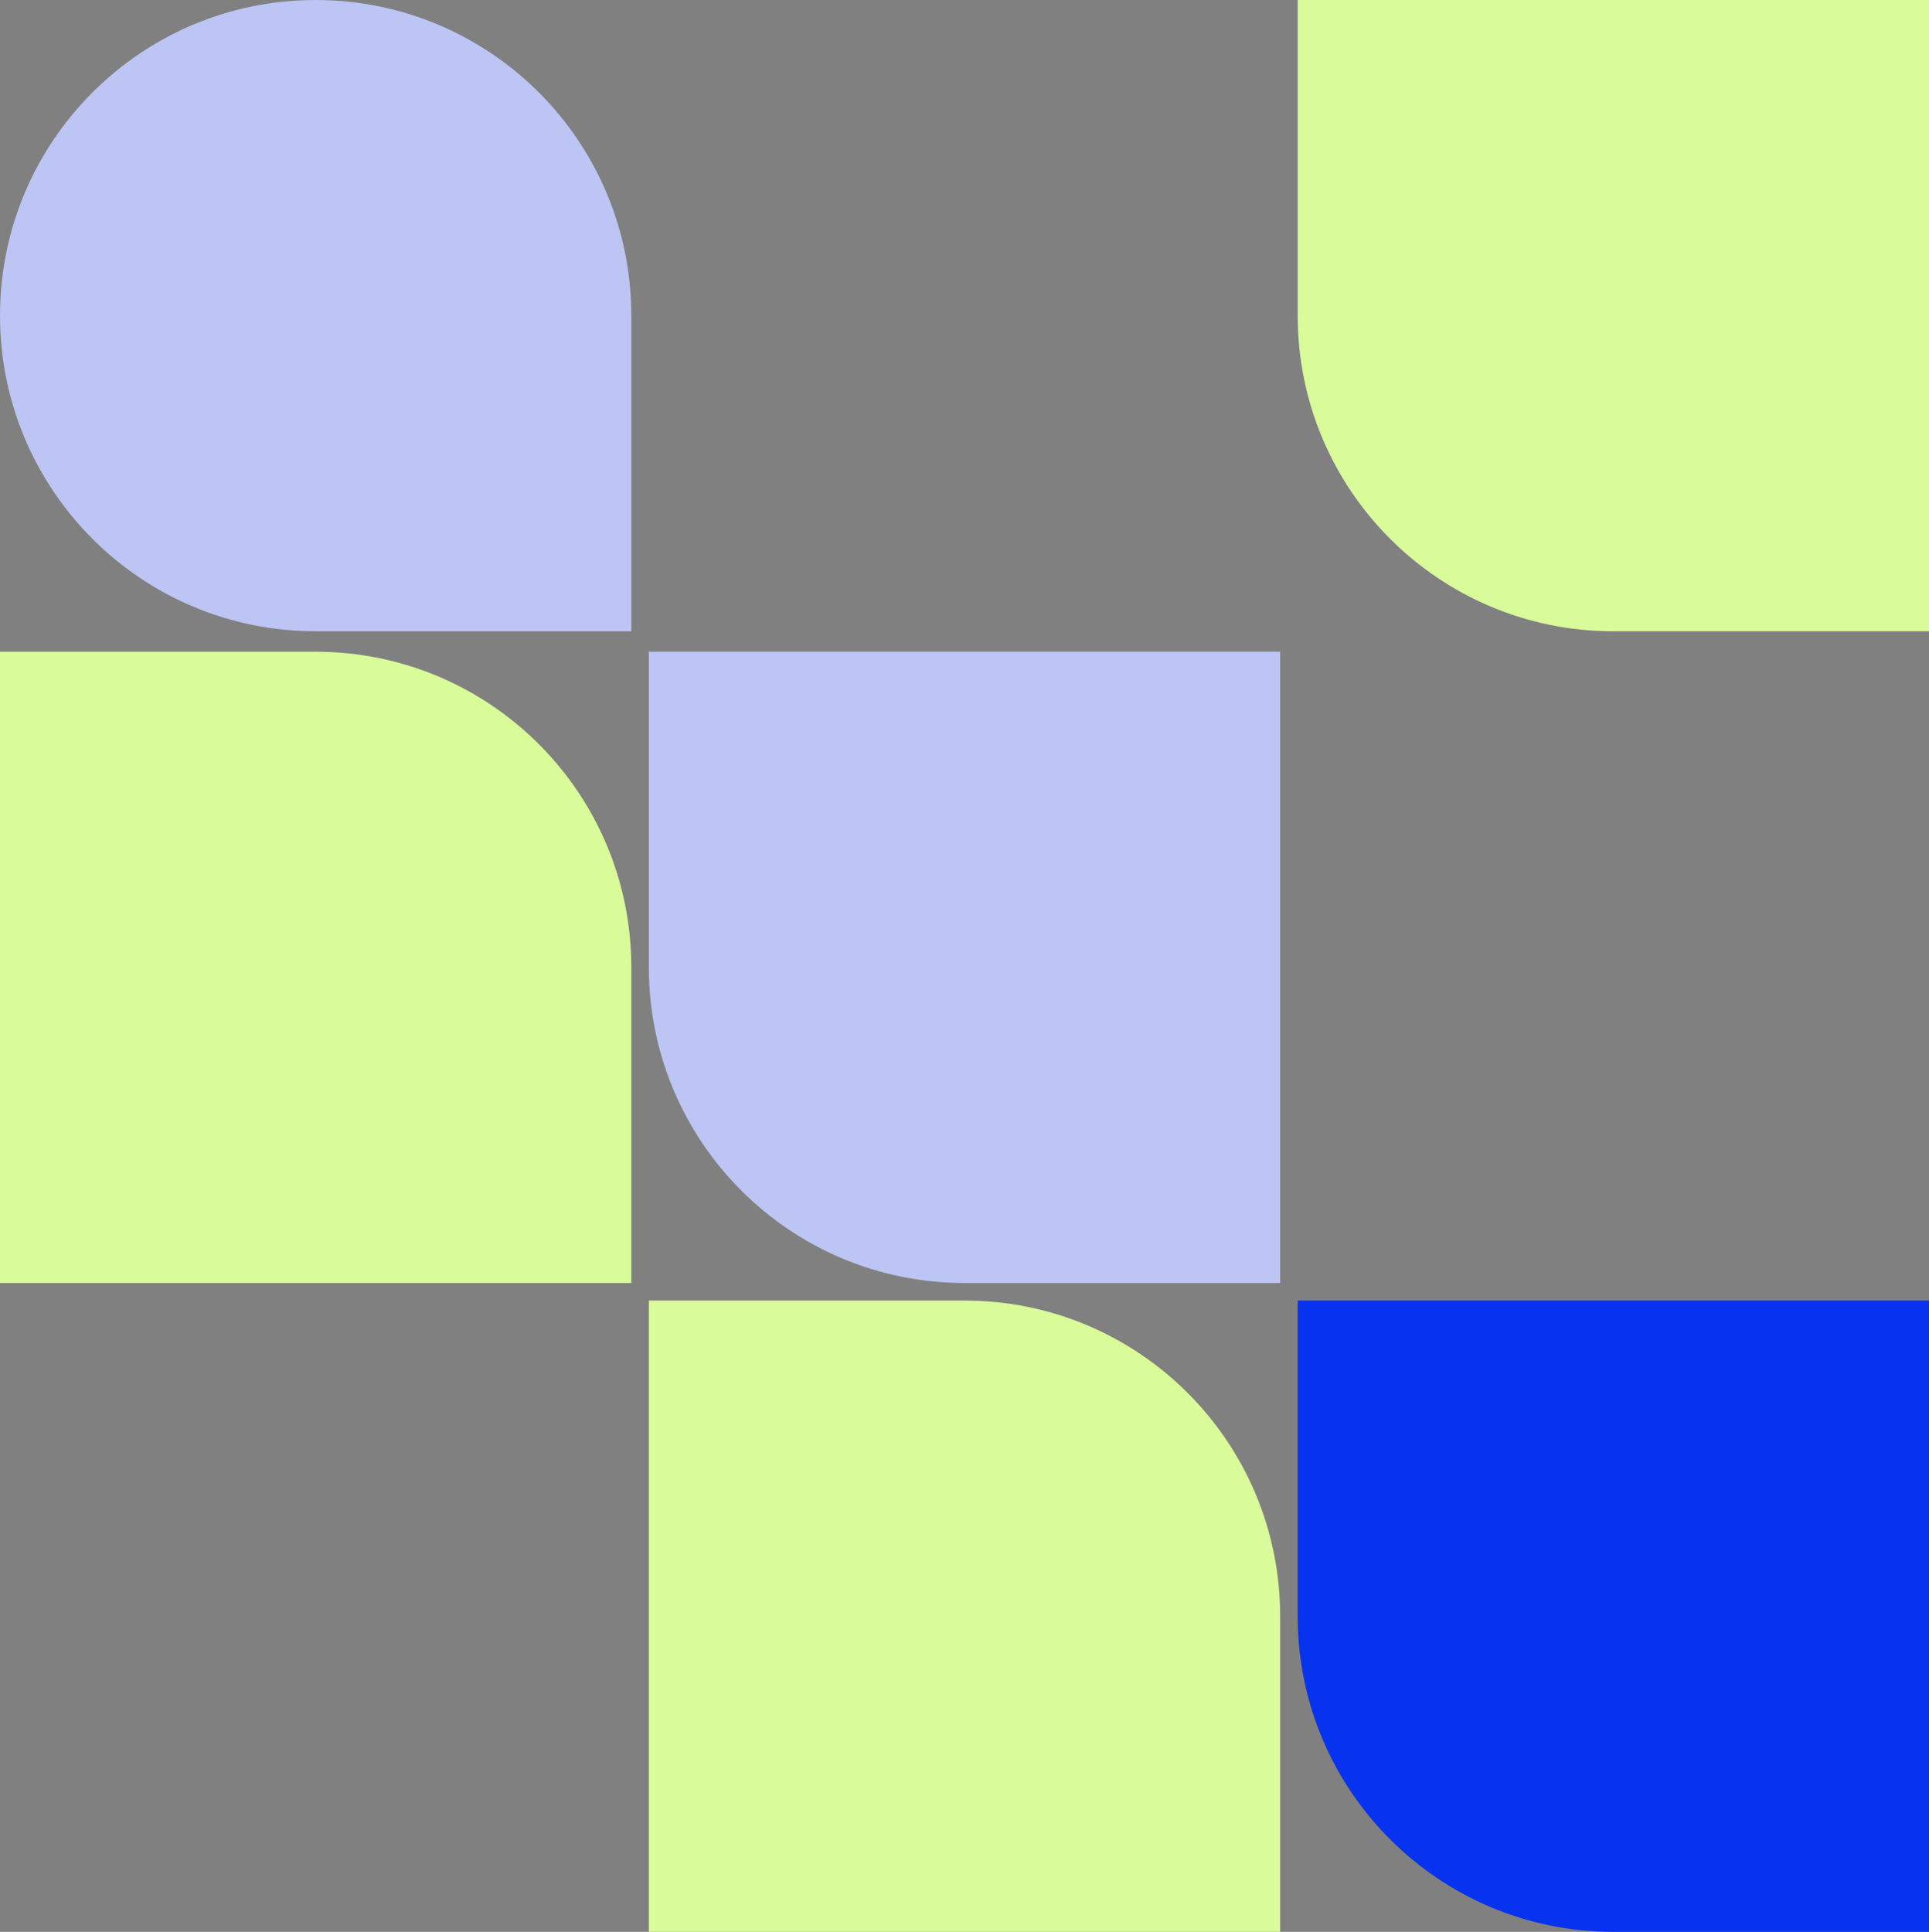 <svg width="660" height="661" viewBox="0 0 660 661" fill="none" xmlns="http://www.w3.org/2000/svg">
<rect x="0" y="0" width="660" height="661" fill="#808080" stroke="none"/>
<g clip-path="url(#clip0_776_3182)">
<path d="M108 0C167.647 0 216 48.353 216 108V216H108C48.353 216 0 167.647 0 108C0 48.353 48.353 0 108 0Z" fill="#BCC5F3"/>
<path d="M108 223C167.647 223 216 271.353 216 331V439H0V223H108Z" fill="#DAFB99"/>
<path d="M552 216C492.353 216 444 167.647 444 108V0H660V216H552Z" fill="#DAFB99"/>
<path d="M330 439C270.353 439 222 390.647 222 331V223H438V439H330Z" fill="#BCC5F3"/>
<path d="M552 661C492.353 661 444 612.647 444 553V445H660V661H552Z" fill="#0732EF"/>
<path d="M330 445C389.647 445 438 493.353 438 553V661H222V445H330Z" fill="#DAFB99"/>
</g>
<defs>
<clipPath id="clip0_776_3182">
<rect width="660" height="661" fill="white"/>
</clipPath>
</defs>
</svg>
